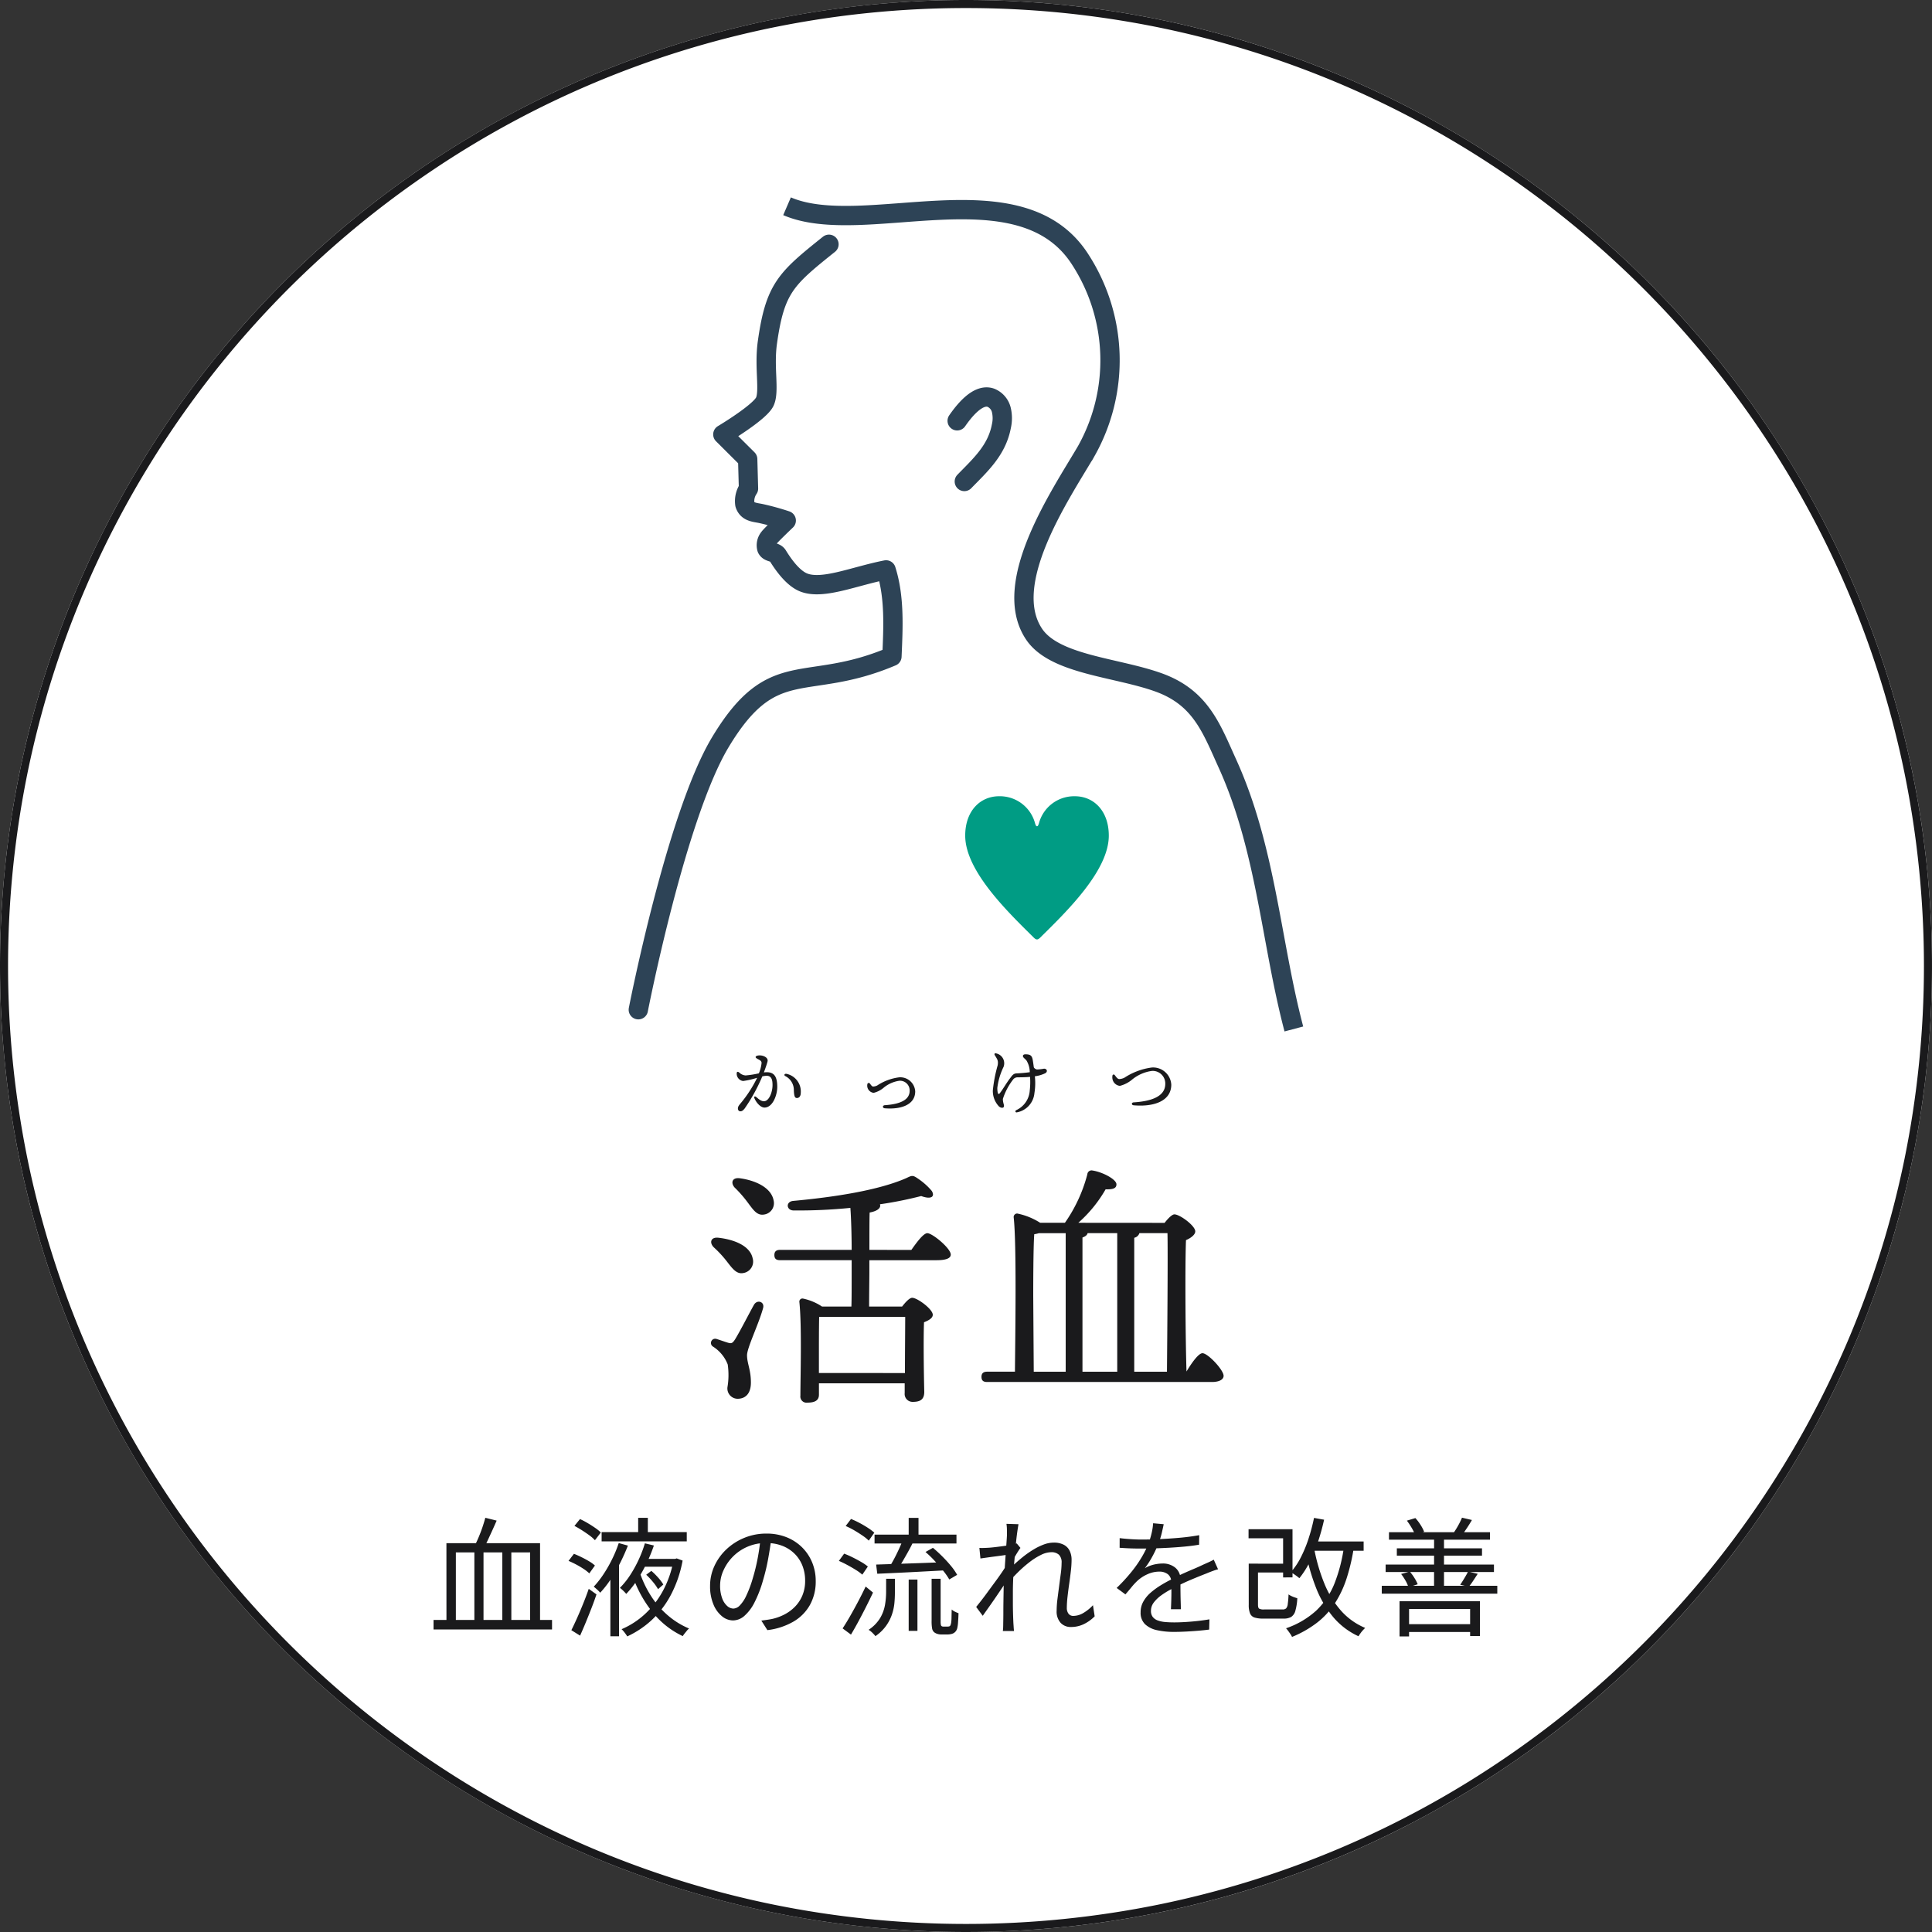 <svg xmlns="http://www.w3.org/2000/svg" width="240" height="240" viewBox="0 0 240 240">
  <rect x="0" y="0" width="240" height="240" fill="#333333" stroke="none"/>
  <g id="col" transform="translate(-143 -10062)">
    <circle cx="120" cy="120" r="120" transform="translate(143 10062)" fill="#fff"/>
    <path d="M120,1A119.886,119.886,0,0,0,96.016,3.418a118.342,118.342,0,0,0-42.55,17.905A119.35,119.35,0,0,0,10.351,73.68,118.393,118.393,0,0,0,3.418,96.016a120.171,120.171,0,0,0,0,47.967,118.343,118.343,0,0,0,17.905,42.55A119.351,119.351,0,0,0,73.68,229.649a118.393,118.393,0,0,0,22.336,6.933,120.169,120.169,0,0,0,47.967,0,118.341,118.341,0,0,0,42.55-17.905,119.351,119.351,0,0,0,43.115-52.357,118.394,118.394,0,0,0,6.933-22.336,120.169,120.169,0,0,0,0-47.967,118.341,118.341,0,0,0-17.905-42.55A119.35,119.35,0,0,0,166.32,10.351a118.394,118.394,0,0,0-22.336-6.934A119.886,119.886,0,0,0,120,1m0-1A120,120,0,1,1,0,120,120,120,0,0,1,120,0Z" transform="translate(143 10062)" fill="#1a1a1c"/>
    <path d="M-29.728-15.328c.7.9,1.216,1.632,2.048,1.472A1.44,1.44,0,0,0-26.5-15.68c-.32-1.568-2.3-2.336-4.224-2.56-.992-.128-1.184.608-.608,1.184A13.652,13.652,0,0,1-29.728-15.328Zm3.392,5.408C-26.912-8.9-28.1-6.56-28.7-5.6c-.288.448-.448.512-.8.416s-1.056-.352-1.472-.48a.526.526,0,0,0-.48.928A4.589,4.589,0,0,1-29.6-2.5,9.1,9.1,0,0,1-29.632.32a1.28,1.28,0,0,0,1.248,1.44c.992,0,1.664-.64,1.664-2.016,0-1.6-.48-2.368-.48-3.392,0-.928,1.44-3.84,1.984-5.824C-24.96-10.272-25.92-10.624-26.336-9.92ZM-28.1-25.632c-.96-.128-1.152.576-.64,1.152a14.828,14.828,0,0,1,1.6,1.824c.7.928,1.152,1.664,2.016,1.536A1.426,1.426,0,0,0-23.9-22.88C-24.192-24.48-26.176-25.376-28.1-25.632ZM-18.272-1.44V-3.9c0-.64,0-3.424.032-4.512H-7.552c0,1.312-.032,4.64-.032,6.976ZM-12-16.736c0-1.856,0-4.064.032-4.64.864-.16,1.312-.48,1.312-.864a1.386,1.386,0,0,0-.032-.16,48.1,48.1,0,0,0,5.12-1.024c1.312.48,1.728.032,1.312-.64A8.2,8.2,0,0,0-5.984-25.6c-.64-.448-.736-.384-1.472-.032-3.456,1.5-8.832,2.336-14.048,2.816-.928.128-.8,1.184.1,1.184a64.781,64.781,0,0,0,7.04-.32c.1,1.312.16,3.488.16,5.216h-8.9c-.416,0-.7.16-.7.64,0,.512.288.64.7.64h8.9v1.28c0,2.208,0,3.584-.032,4.48h-3.648a6.832,6.832,0,0,0-2.368-.992.382.382,0,0,0-.448.416c.32,3.04.128,9.376.128,11.648a.764.764,0,0,0,.864.864c.96,0,1.44-.288,1.44-.992V-.16H-7.616V1.056a.978.978,0,0,0,.992,1.088c.9,0,1.44-.256,1.44-1.248-.032-1.184-.128-6.24-.032-8.64.576-.224,1.088-.512,1.088-.928,0-.7-1.92-2.112-2.56-2.112-.32,0-.832.544-1.248,1.088h-4.1c0-1.376.032-3.616.032-4.256v-1.5h8.352c1.216,0,1.76-.256,1.76-.7,0-.768-2.272-2.656-2.912-2.656-.48,0-1.312,1.12-1.984,2.08Zm20.352,5.7c0-.672,0-6.08.128-7.648a3.044,3.044,0,0,0,.576-.128h3.328V-1.6H8.416ZM20.9-18.24a.845.845,0,0,0,.64-.576h3.488c.064,2.5-.032,13.536-.064,17.216H20.9Zm-6.432-.032c.352-.128.576-.288.64-.544h3.68V-1.6h-4.32ZM13.952-20.1a16.448,16.448,0,0,0,3.392-4.16c.928.032,1.344-.128,1.344-.608.032-.608-1.7-1.536-2.976-1.728a.524.524,0,0,0-.64.48A18.766,18.766,0,0,1,12.288-20.1H9.216a8.381,8.381,0,0,0-2.848-1.152.437.437,0,0,0-.448.448c.384,3.3.192,15.008.16,19.2H2.624c-.416,0-.7.16-.7.64,0,.512.288.64.7.64H30.56c.8,0,1.44-.256,1.44-.768C32-1.824,30.048-3.9,29.376-3.9c-.48,0-1.312,1.152-1.984,2.272-.128-3.84-.192-13.184-.064-16.32.608-.256,1.152-.672,1.152-1.088,0-.7-1.92-2.112-2.592-2.112-.288,0-.8.512-1.216,1.056Z" transform="translate(263 10234)" fill="#1a1a1c" stroke="rgba(0,0,0,0)" stroke-width="1"/>
    <path d="M-24.755-9.806a2.565,2.565,0,0,0-.355.028c.187-.5.373-1.027.457-1.372.112-.467-.5-.747-.98-.747-.271,0-.5.084-.5.205,0,.075.047.14.411.327.205.112.327.215.327.411a4.4,4.4,0,0,1-.336,1.288,11.771,11.771,0,0,1-1.652.261,1.271,1.271,0,0,1-.8-.373c-.177-.131-.3-.093-.3.121a.912.912,0,0,0,.793.943,10.11,10.11,0,0,0,1.745-.4,15.565,15.565,0,0,1-2.044,3.164c-.233.271-.345.439-.345.635s.093.364.308.364c.187,0,.308-.084.523-.336a21.756,21.756,0,0,0,2.2-4,2.736,2.736,0,0,1,.541-.075c.635,0,.728.569.728,1.157,0,.859-.42,2.007-1.073,2.007-.392,0-.756-.373-.971-.541-.177-.14-.271,0-.215.14.215.541.756,1.185,1.26,1.185,1,0,1.587-1.5,1.587-2.576C-23.449-9.246-23.822-9.806-24.755-9.806Zm2.427.2c-.215-.028-.327.168-.121.28a1.951,1.951,0,0,1,1.064,1.783c.037.765.131.943.392.943s.467-.233.467-.635A2.238,2.238,0,0,0-22.329-9.61Zm10.378,1.195a.17.17,0,0,0-.3.084.917.917,0,0,0,.009.42.9.9,0,0,0,.775.663,3.057,3.057,0,0,0,1.195-.6,3.906,3.906,0,0,1,2-.9A1.2,1.2,0,0,1-7-7.5c0,1.064-1.027,1.652-3.089,1.792-.308.028-.308.355,0,.383,1.932.168,3.78-.392,3.78-2.1A1.863,1.863,0,0,0-8.292-9.172a6.422,6.422,0,0,0-2.744,1.017,1.3,1.3,0,0,1-.495.131C-11.7-8.024-11.857-8.3-11.951-8.416ZM9.692-10.245a5.773,5.773,0,0,1-.868.1.556.556,0,0,1-.4-.271c-.037-.28-.075-.56-.121-.84-.093-.6-.28-.775-.924-.775-.205,0-.308.093-.308.215,0,.187.215.289.439.551a2.83,2.83,0,0,1,.411,1.456c-.495.075-1.176.131-1.643.149-.4.019-.541.261-.8.6-.392.495-.915,1.4-1.251,1.829-.14.2-.243.131-.28-.009a2.889,2.889,0,0,1-.056-.616,8.281,8.281,0,0,1,.775-2.613,1.255,1.255,0,0,0-.905-1.671c-.177-.065-.271.056-.2.187.317.541.476.663.373,1.288a17.905,17.905,0,0,0-.6,3.117,2.779,2.779,0,0,0,.747,1.979c.215.205.513.233.6.093.131-.215-.1-.439-.1-1.008A7.71,7.71,0,0,1,5.819-8.854a.7.7,0,0,1,.588-.317c.467,0,1.036-.009,1.549-.056a8.772,8.772,0,0,1-.037,1.689,2.869,2.869,0,0,1-1.68,2.445c-.187.112-.093.327.1.271A2.677,2.677,0,0,0,8.5-7.212,7.761,7.761,0,0,0,8.554-9.3a4.221,4.221,0,0,0,1.279-.373C10.177-9.853,10.084-10.245,9.692-10.245Zm8.773.784a.152.152,0,0,0-.271.075,1.174,1.174,0,0,0,.019.5,1.043,1.043,0,0,0,.905.775,3.8,3.8,0,0,0,1.465-.737,4.914,4.914,0,0,1,2.529-1.12A1.565,1.565,0,0,1,24.755-8.36c0,1.661-1.941,2.175-3.92,2.3-.308.019-.308.336,0,.364,2.408.215,4.666-.476,4.666-2.567a2.264,2.264,0,0,0-2.417-2.128,8.127,8.127,0,0,0-3.406,1.269,1.644,1.644,0,0,1-.644.168C18.8-8.957,18.586-9.321,18.465-9.461Z" transform="translate(263 10205)" fill="#1a1a1c" stroke="rgba(0,0,0,0)" stroke-width="1"/>
    <path d="M-66.144-.768h14.72V.416h-14.72Zm6.432-12.688,1.408.352q-.256.592-.552,1.24t-.576,1.248q-.28.6-.552,1.064l-1.1-.336q.256-.48.52-1.1t.488-1.272Q-59.856-12.912-59.712-13.456ZM-64.544-10.3h11.632V-.256h-1.232v-8.9H-56.48v8.9H-57.6v-8.9h-2.336v8.9h-1.136v-8.9h-2.3v8.9h-1.168Zm24.816,3.92.64-.48a8.523,8.523,0,0,1,.856.848,5.22,5.22,0,0,1,.632.848l-.656.576a5.775,5.775,0,0,0-.624-.888A9.279,9.279,0,0,0-39.728-6.384Zm-5.536-5.3h10.576v1.152H-45.264ZM-40.1-8.352h4v.976h-4Zm-.624-5.1h1.2v2.288h-1.2Zm-2.416,3.136L-42-10q-.384.992-.912,2.056A20.315,20.315,0,0,1-44.08-5.9a12.587,12.587,0,0,1-1.36,1.752,3.687,3.687,0,0,0-.384-.392q-.24-.216-.416-.36a12.014,12.014,0,0,0,1.272-1.64A16.719,16.719,0,0,0-43.9-8.44,14.938,14.938,0,0,0-43.136-10.32Zm3.248.032,1.12.272A19.81,19.81,0,0,1-39.64-7.88a18.177,18.177,0,0,1-1.168,2.1A11.971,11.971,0,0,1-42.208-4a4.791,4.791,0,0,0-.376-.4,3.987,3.987,0,0,0-.408-.352,9.838,9.838,0,0,0,1.32-1.656,15.228,15.228,0,0,0,1.056-1.944A14.848,14.848,0,0,0-39.888-10.288Zm3.552,1.936h.208l.192-.064.736.272a14.806,14.806,0,0,1-1.488,4.32,11.854,11.854,0,0,1-2.384,3.1A11.721,11.721,0,0,1-42.08,1.28,4.677,4.677,0,0,0-42.4.816a3.288,3.288,0,0,0-.384-.432,10.111,10.111,0,0,0,2.832-1.816A11.086,11.086,0,0,0-37.7-4.288a12.679,12.679,0,0,0,1.36-3.84Zm-12.3-4.1.688-.848a9.626,9.626,0,0,1,.952.5q.488.288.928.592a5.166,5.166,0,0,1,.712.576l-.736.96a4.4,4.4,0,0,0-.68-.6q-.424-.312-.912-.624T-48.64-12.448ZM-49.376-8.1l.672-.88q.448.176.952.424t.944.512a4.181,4.181,0,0,1,.712.52l-.7.976a4.549,4.549,0,0,0-.688-.544q-.432-.288-.928-.552T-49.376-8.1Zm.352,8.608q.32-.64.7-1.488t.76-1.792q.384-.944.7-1.856l.96.688q-.272.816-.624,1.72T-47.24-.44q-.36.872-.7,1.624Zm8.512-7.136A13.006,13.006,0,0,0-39.1-3.7a10.89,10.89,0,0,0,2.08,2.384A9.845,9.845,0,0,0-34.4.3a1.628,1.628,0,0,0-.272.272l-.28.344a2.878,2.878,0,0,0-.232.328,10.562,10.562,0,0,1-3.792-3.016,14.893,14.893,0,0,1-2.48-4.584Zm-3.664-.512,1.04-1.024.032.016V1.264h-1.072Zm20-3.792q-.16,1.248-.408,2.608a24.437,24.437,0,0,1-.632,2.64A14.79,14.79,0,0,1-26.28-2.928a5.466,5.466,0,0,1-1.256,1.664,2.174,2.174,0,0,1-1.408.56,2.186,2.186,0,0,1-1.36-.512A3.659,3.659,0,0,1-31.376-2.7a5.743,5.743,0,0,1-.416-2.28,5.876,5.876,0,0,1,.536-2.48,6.676,6.676,0,0,1,1.488-2.072,7.184,7.184,0,0,1,2.232-1.432,7.1,7.1,0,0,1,2.736-.528,6.612,6.612,0,0,1,2.536.464,5.759,5.759,0,0,1,1.928,1.272A5.659,5.659,0,0,1-19.1-7.88a6,6,0,0,1,.432,2.28,5.988,5.988,0,0,1-.712,2.96A5.548,5.548,0,0,1-21.432-.56,8.438,8.438,0,0,1-24.672.5l-.752-1.184q.384-.048.736-.1t.64-.112a6.335,6.335,0,0,0,1.5-.552,5.121,5.121,0,0,0,1.3-.96,4.429,4.429,0,0,0,.92-1.392,4.68,4.68,0,0,0,.344-1.848,5.059,5.059,0,0,0-.32-1.816,4.28,4.28,0,0,0-.944-1.48,4.457,4.457,0,0,0-1.52-1.008,5.353,5.353,0,0,0-2.048-.368,5.714,5.714,0,0,0-2.376.48A5.743,5.743,0,0,0-29-8.584a5.766,5.766,0,0,0-1.144,1.7,4.5,4.5,0,0,0-.4,1.8,4.432,4.432,0,0,0,.264,1.656,2.324,2.324,0,0,0,.64.952,1.189,1.189,0,0,0,.744.3,1.169,1.169,0,0,0,.784-.376A4.324,4.324,0,0,0-27.3-3.768a14.083,14.083,0,0,0,.816-2.184,23.483,23.483,0,0,0,.6-2.448q.248-1.3.36-2.544Zm12.816-.432H-1.184v1.1H-11.36Zm4.24-2.08H-5.9v2.608H-7.12Zm0,7.664h1.088V.592H-7.12Zm-2.8-.1h1.088v1.7A13.523,13.523,0,0,1-8.9-2.8a6.221,6.221,0,0,1-.32,1.416A5.485,5.485,0,0,1-9.952,0a5.381,5.381,0,0,1-1.3,1.248,2.59,2.59,0,0,0-.224-.264,4.145,4.145,0,0,0-.312-.3A1.936,1.936,0,0,0-12.1.464a4.7,4.7,0,0,0,1.448-1.488,4.872,4.872,0,0,0,.592-1.624,9.6,9.6,0,0,0,.136-1.56Zm2.1-4.9,1.232.384q-.288.592-.632,1.208T-7.9-8q-.336.56-.64,1.008l-.976-.352q.3-.464.616-1.064t.6-1.224Q-8.016-10.256-7.824-10.768Zm2.8,1.568.912-.512q.576.48,1.168,1.072t1.08,1.184A7.186,7.186,0,0,1-1.1-6.368l-.976.576a8.435,8.435,0,0,0-.752-1.08q-.48-.6-1.048-1.216A13.893,13.893,0,0,0-5.024-9.2Zm-6.144,1.568q1.04-.032,2.432-.08l2.952-.1q1.56-.056,3.128-.12l-.032,1.024-3.008.16q-1.5.08-2.864.144t-2.464.112Zm-3.776-4.8.656-.864a10.592,10.592,0,0,1,1.072.5q.544.288,1.032.608a6.772,6.772,0,0,1,.792.592l-.688.992a5.505,5.505,0,0,0-.784-.632q-.48-.328-1.024-.648A9.981,9.981,0,0,0-14.944-12.432ZM-15.792-8.1l.656-.9a11.2,11.2,0,0,1,1.072.472q.56.28,1.056.568a5.645,5.645,0,0,1,.816.56l-.688,1.008a6.025,6.025,0,0,0-.8-.584q-.5-.312-1.048-.608T-15.792-8.1Zm.464,8.384q.416-.624.912-1.488t1.008-1.832q.512-.968.944-1.88l.912.752q-.4.848-.864,1.768T-13.36-.584q-.48.888-.928,1.64Zm11.056-6.16h1.12v5.3q0,.48.1.56a.267.267,0,0,0,.1.056A.478.478,0,0,0-2.8.064h.448a1.316,1.316,0,0,0,.2-.016A.268.268,0,0,0-2-.016q.1-.064.16-.432a4.723,4.723,0,0,0,.04-.616q.008-.424.024-1a1.466,1.466,0,0,0,.384.264,4.2,4.2,0,0,0,.464.2q-.016.528-.056,1.072a4.325,4.325,0,0,1-.1.768A.972.972,0,0,1-1.52.864a1.111,1.111,0,0,1-.352.128,1.994,1.994,0,0,1-.416.048h-.8A1.612,1.612,0,0,1-3.552.968,1.187,1.187,0,0,1-3.968.752a.824.824,0,0,1-.24-.44,5.214,5.214,0,0,1-.064-1ZM15.984-1.216a4.857,4.857,0,0,1-1.376.984A3.658,3.658,0,0,1,13.04.112,1.7,1.7,0,0,1,11.76-.4a2.079,2.079,0,0,1-.5-1.5,12.031,12.031,0,0,1,.1-1.456q.1-.784.208-1.608t.208-1.568a10.545,10.545,0,0,0,.1-1.336,1.308,1.308,0,0,0-.336-1,1.36,1.36,0,0,0-.96-.312,2.942,2.942,0,0,0-1.248.328,7.974,7.974,0,0,0-1.408.88A14.918,14.918,0,0,0,6.512-6.744q-.688.68-1.264,1.352L5.28-6.976q.3-.32.776-.752t1.056-.9a12.2,12.2,0,0,1,1.24-.864,7.542,7.542,0,0,1,1.3-.64,3.568,3.568,0,0,1,1.24-.24,2.638,2.638,0,0,1,1.248.264,1.672,1.672,0,0,1,.736.752,2.525,2.525,0,0,1,.24,1.128,12.313,12.313,0,0,1-.088,1.368q-.088.776-.208,1.608t-.208,1.616a12.635,12.635,0,0,0-.088,1.392,1.176,1.176,0,0,0,.2.688.715.715,0,0,0,.632.288,2.443,2.443,0,0,0,1.192-.344,5.245,5.245,0,0,0,1.224-.984ZM5.232-8.864q-.192.016-.584.072t-.888.12q-.5.064-1.008.136l-.96.136L1.664-9.712q.256.016.5.008T2.7-9.728q.336-.016.824-.072t1.024-.128q.536-.072,1.008-.16a5.189,5.189,0,0,0,.744-.184l.464.56q-.144.192-.32.472T6.1-8.672q-.176.288-.3.512L5.3-5.984q-.272.432-.672,1.024t-.84,1.24q-.44.648-.888,1.28T2.08-1.28l-.816-1.1q.3-.368.712-.9t.864-1.16l.9-1.224q.44-.6.784-1.112t.52-.832L5.1-8.432ZM5.088-11.52q0-.272-.008-.576a4.685,4.685,0,0,0-.056-.608l1.5.048q-.064.32-.16,1t-.184,1.608Q6.1-9.12,6.008-8.1T5.872-6.072q-.048,1-.048,1.848,0,.72,0,1.336T5.84-1.672q.016.6.048,1.3.016.208.032.48t.048.5H4.576A4.406,4.406,0,0,0,4.616.12q.008-.264.008-.456Q4.64-1.1,4.64-1.7T4.648-2.92q.008-.632.024-1.512,0-.352.032-.968t.08-1.36q.048-.744.1-1.512t.1-1.448q.048-.68.08-1.16T5.088-11.52ZM24.56-12.656q-.1.48-.248,1.128a9.772,9.772,0,0,1-.488,1.464,13.344,13.344,0,0,1-.712,1.488,10.992,10.992,0,0,1-.9,1.392,3.425,3.425,0,0,1,.688-.328,4.418,4.418,0,0,1,.792-.2,4.835,4.835,0,0,1,.744-.064A2.406,2.406,0,0,1,26-7.256a1.835,1.835,0,0,1,.64,1.512v.776q0,.472.008.992t.024,1.016q.016.5.016.864H25.456q.016-.32.032-.752t.024-.912q.008-.48,0-.912T25.5-5.408A1.223,1.223,0,0,0,25.08-6.44a1.687,1.687,0,0,0-1.064-.328,3.571,3.571,0,0,0-1.48.328,4.588,4.588,0,0,0-1.272.84,8.129,8.129,0,0,0-.7.76q-.344.424-.76.9l-1.088-.8a21.666,21.666,0,0,0,1.92-2.1,15.1,15.1,0,0,0,1.248-1.816,12.744,12.744,0,0,0,.752-1.512,10.643,10.643,0,0,0,.416-1.352,7.282,7.282,0,0,0,.192-1.256Zm-5.472,1.728q.64.08,1.392.128t1.312.048q1.072,0,2.3-.056t2.488-.168q1.256-.112,2.392-.32l-.016,1.184q-.832.144-1.776.232t-1.92.144q-.976.056-1.88.08t-1.672.024q-.336,0-.776-.008t-.92-.032q-.48-.024-.928-.056ZM31.312-7.056a4.2,4.2,0,0,0-.456.136q-.248.088-.5.184t-.472.192q-.832.32-1.936.784T25.7-4.688a10.124,10.124,0,0,0-1.408.84,4.4,4.4,0,0,0-.96.912A1.689,1.689,0,0,0,22.976-1.9a1.221,1.221,0,0,0,.216.752,1.341,1.341,0,0,0,.616.44,3.494,3.494,0,0,0,.92.2q.52.048,1.144.048.928,0,2.12-.1t2.248-.28L30.208.432Q29.6.512,28.84.576T27.3.68q-.776.04-1.48.04A9.565,9.565,0,0,1,23.752.512a3.114,3.114,0,0,1-1.5-.736,1.967,1.967,0,0,1-.56-1.5,2.656,2.656,0,0,1,.336-1.32,4.145,4.145,0,0,1,.9-1.1,9.409,9.409,0,0,1,1.256-.92q.688-.424,1.408-.776.768-.416,1.448-.72t1.288-.56q.608-.256,1.136-.512l.672-.3q.32-.144.64-.32Zm4.448-.7h4.064v1.1H35.76ZM35.1-12.032H40.56v5.984H39.392v-4.864H35.1ZM35.12-7.76h1.152v5.12q0,.368.144.472a1.258,1.258,0,0,0,.64.1h2.272a.633.633,0,0,0,.432-.128.925.925,0,0,0,.208-.536,11.372,11.372,0,0,0,.1-1.208,2.108,2.108,0,0,0,.32.192,3.326,3.326,0,0,0,.4.168q.208.072.368.12a6.883,6.883,0,0,1-.24,1.552,1.307,1.307,0,0,1-.52.768,1.878,1.878,0,0,1-.968.208h-2.48a3.544,3.544,0,0,1-1.112-.136.891.891,0,0,1-.552-.512,2.752,2.752,0,0,1-.16-1.048Zm7.7-2.752h6.576V-9.36H42.816Zm.416-2.928,1.248.224a27.469,27.469,0,0,1-.768,2.776,18.8,18.8,0,0,1-1.024,2.48,10.989,10.989,0,0,1-1.28,2.008q-.112-.1-.3-.24t-.4-.28L40.352-6.7A8.622,8.622,0,0,0,41.6-8.552a15.979,15.979,0,0,0,.952-2.312A23.38,23.38,0,0,0,43.232-13.44Zm3.744,3.392,1.216.144a24.376,24.376,0,0,1-.92,3.992,13.124,13.124,0,0,1-1.488,3.136A9.843,9.843,0,0,1,43.576-.4,13.387,13.387,0,0,1,40.5,1.344,1.962,1.962,0,0,0,40.3.992q-.128-.192-.28-.4a2.809,2.809,0,0,0-.264-.32A10.736,10.736,0,0,0,43.5-1.92a9.487,9.487,0,0,0,2.272-3.368A19.784,19.784,0,0,0,46.976-10.048Zm-3.7.576A22.273,22.273,0,0,0,44.52-5.28a11.8,11.8,0,0,0,2.04,3.336A8.276,8.276,0,0,0,49.584.224q-.128.128-.288.3a4.249,4.249,0,0,0-.3.376q-.144.2-.24.36A9.018,9.018,0,0,1,45.616-1.12,13.107,13.107,0,0,1,43.5-4.712,24.832,24.832,0,0,1,42.192-9.28ZM54.432-.24h8.8V.736h-8.8Zm-.576-2.848H63.84v4.32H62.624v-3.36H55.04V1.28H53.856Zm-1.312-8.576H65.088v.928H52.544Zm-.416,4.016H65.584v.928H52.128ZM53.52-9.664H64.1v.912H53.52ZM51.648-5.008H66v.976H51.648Zm6.5-6.24h1.232v6.656H58.144ZM54.768-13.1l1.056-.32a5.906,5.906,0,0,1,.648.856,5.177,5.177,0,0,1,.44.84l-1.12.4a5.091,5.091,0,0,0-.424-.872A9.167,9.167,0,0,0,54.768-13.1Zm-.72,6.624,1.088-.288a6.181,6.181,0,0,1,.576.792,4.715,4.715,0,0,1,.4.776l-1.152.368a3.646,3.646,0,0,0-.36-.816A6.823,6.823,0,0,0,54.048-6.48Zm7.568-6.992,1.232.288q-.288.5-.6.968t-.568.824l-1.056-.272a10.359,10.359,0,0,0,.544-.888A8.326,8.326,0,0,0,61.616-13.472Zm.752,6.7,1.2.272q-.288.448-.568.872a7.862,7.862,0,0,1-.536.728l-1.072-.24q.24-.352.52-.816T62.368-6.768Z" transform="translate(263 10264)" fill="#1a1a1c" stroke="rgba(0,0,0,0)" stroke-width="1"/>
    <path d="M24.882,9.427c-5.337,4.276-6.7,5.434-7.65,12.208-.432,3.071.29,5.986-.311,7.324S11.7,33.048,11.7,33.048l3.086,3.074.1,3.653a2.758,2.758,0,0,0-.453,1.948c.293.925,1.1.985,1.9,1.132a31.159,31.159,0,0,1,3.242.89s-1.958,1.866-2.132,2.135a1.462,1.462,0,0,0-.281,1.343c.261.543,1.046.369,1.347.86.815,1.334,1.992,2.887,3.268,3.372,2.376.9,6.2-.788,10.2-1.577,1.071,3.367.889,7.058.727,10.75C21.915,65.2,17.957,60.369,11.394,71.273,5.9,80.406,1.2,104.513,1.2,104.513" transform="translate(221.095 10082.918)" fill="none" stroke="#2d4356" stroke-linecap="round" stroke-linejoin="round" stroke-width="2.4"/>
    <path d="M96.739,103.3C93.9,92.543,93.312,80.96,88.483,70.325c-2-4.409-3.325-8.194-8.557-10.078s-12.9-2.187-15.454-5.988c-4.24-6.309,3.307-17.343,6.468-22.727a23.021,23.021,0,0,0-.7-23.755C62.821-3.953,43.351,5.225,33.78,1.1" transform="translate(206.989 10086.522)" fill="none" stroke="#2d4356" stroke-miterlimit="10" stroke-width="2.4"/>
    <path d="M71.053,45.841c.781-1.122,2.538-3.438,4.181-2.866a2.191,2.191,0,0,1,1.3,1.5,4.44,4.44,0,0,1,.008,2.043c-.568,2.985-2.591,4.8-4.6,6.861" transform="translate(190.851 10068.432)" fill="none" stroke="#2d4356" stroke-linecap="round" stroke-linejoin="round" stroke-width="2.4"/>
    <path d="M2.18-9.009c-.127,0-.169-.169-.233-.339a4.525,4.525,0,0,0-4.469-3.389c-2.351,0-4.215,1.821-4.215,4.892,0,4.384,5.295,9.488,8.556,12.707.275.254.445.254.72,0C5.8,1.645,11.1-3.46,11.1-7.844c0-3.071-1.864-4.892-4.215-4.892A4.525,4.525,0,0,0,2.413-9.347C2.35-9.178,2.307-9.009,2.18-9.009Z" transform="translate(269.639 10173.649)" fill="#009c84"/>
  </g>
</svg>
